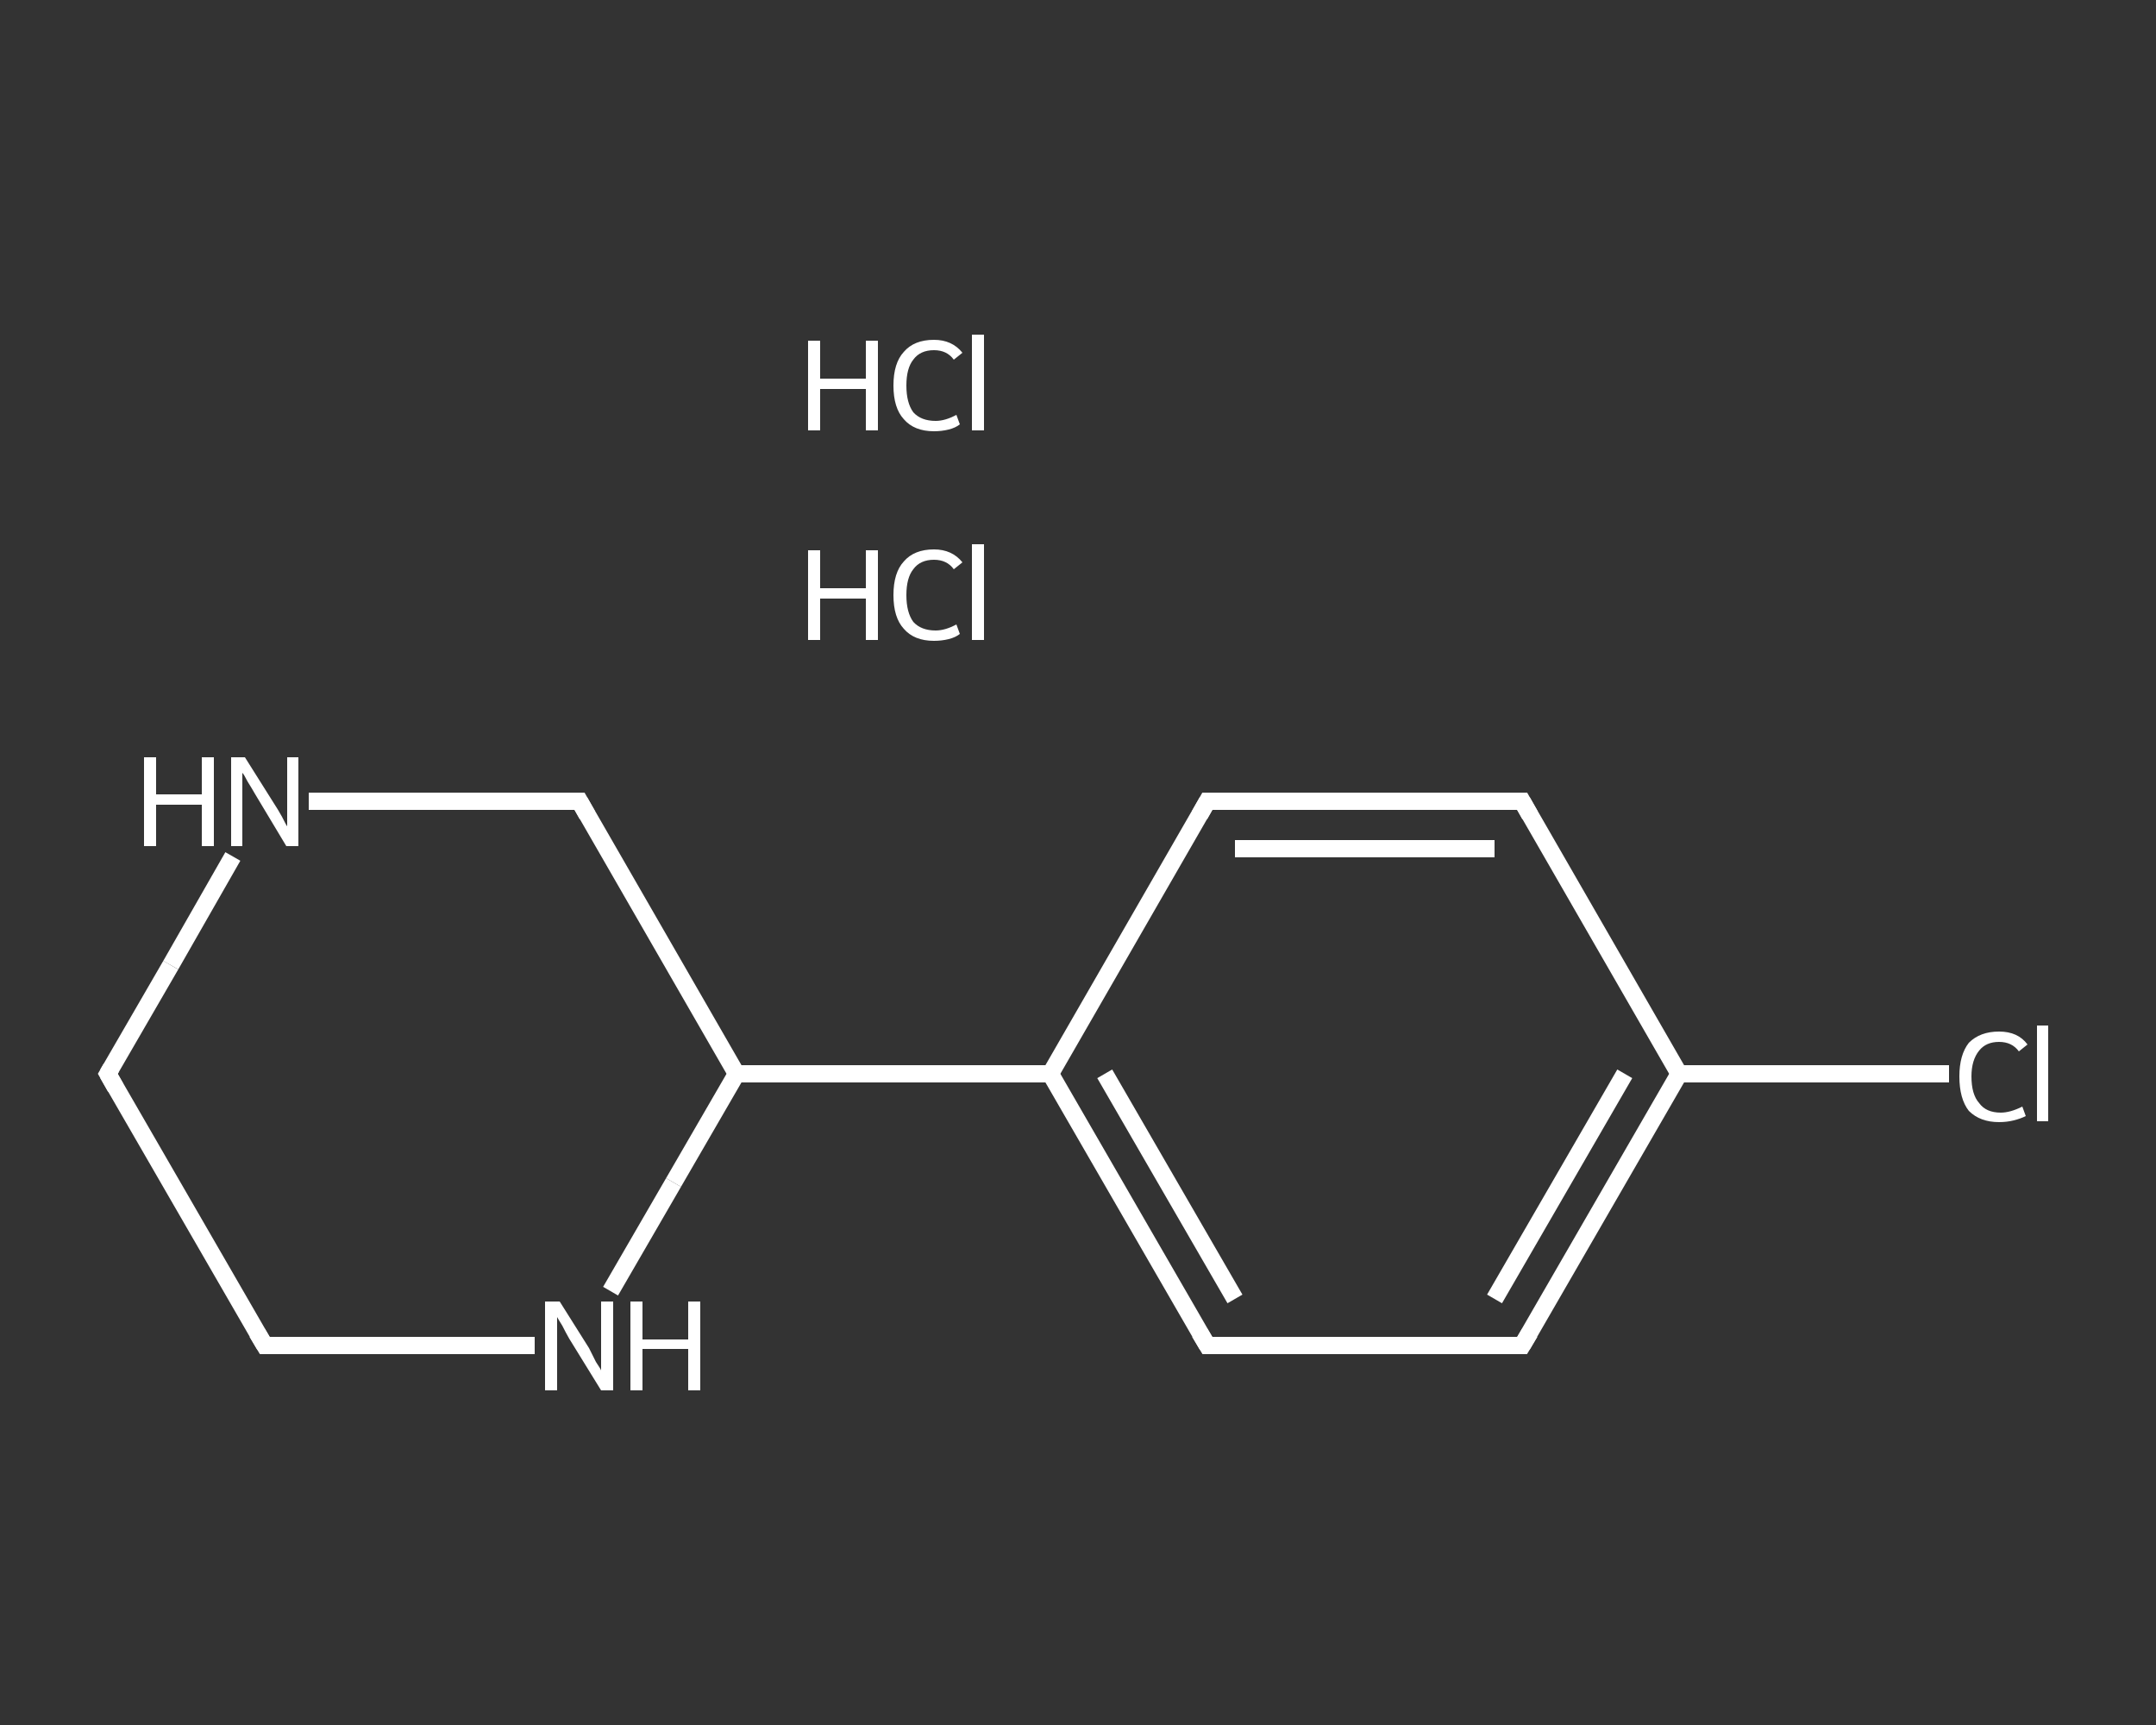 <?xml version='1.0' encoding='iso-8859-1'?>
<svg version='1.1' baseProfile='full'
              xmlns='http://www.w3.org/2000/svg'
                      xmlns:rdkit='http://www.rdkit.org/xml'
                      xmlns:xlink='http://www.w3.org/1999/xlink'
                  xml:space='preserve'
width='250px' height='200px' viewBox='0 0 250 200'>
<rect x="0" y="0" width="250" height="200" fill="#333333" stroke="none"/>
<!-- END OF HEADER -->
<rect style='opacity:1.0;fill:transparent;stroke:none' width='250.0' height='200.0' x='0.0' y='0.0'> </rect>
<path class='bond-0 atom-2 atom-3' d='M 226.0,124.5 L 210.3,124.5' style='fill:none;fill-rule:evenodd;stroke:#FFFFFF;stroke-width:2.0px;stroke-linecap:butt;stroke-linejoin:miter;stroke-opacity:1' />
<path class='bond-0 atom-2 atom-3' d='M 210.3,124.5 L 194.7,124.5' style='fill:none;fill-rule:evenodd;stroke:#FFFFFF;stroke-width:2.0px;stroke-linecap:butt;stroke-linejoin:miter;stroke-opacity:1' />
<path class='bond-1 atom-3 atom-4' d='M 194.7,124.5 L 176.5,156.0' style='fill:none;fill-rule:evenodd;stroke:#FFFFFF;stroke-width:2.0px;stroke-linecap:butt;stroke-linejoin:miter;stroke-opacity:1' />
<path class='bond-1 atom-3 atom-4' d='M 188.4,124.5 L 173.3,150.6' style='fill:none;fill-rule:evenodd;stroke:#FFFFFF;stroke-width:2.0px;stroke-linecap:butt;stroke-linejoin:miter;stroke-opacity:1' />
<path class='bond-2 atom-4 atom-5' d='M 176.5,156.0 L 140.0,156.0' style='fill:none;fill-rule:evenodd;stroke:#FFFFFF;stroke-width:2.0px;stroke-linecap:butt;stroke-linejoin:miter;stroke-opacity:1' />
<path class='bond-3 atom-5 atom-6' d='M 140.0,156.0 L 121.8,124.5' style='fill:none;fill-rule:evenodd;stroke:#FFFFFF;stroke-width:2.0px;stroke-linecap:butt;stroke-linejoin:miter;stroke-opacity:1' />
<path class='bond-3 atom-5 atom-6' d='M 143.2,150.6 L 128.1,124.5' style='fill:none;fill-rule:evenodd;stroke:#FFFFFF;stroke-width:2.0px;stroke-linecap:butt;stroke-linejoin:miter;stroke-opacity:1' />
<path class='bond-4 atom-6 atom-7' d='M 121.8,124.5 L 85.4,124.5' style='fill:none;fill-rule:evenodd;stroke:#FFFFFF;stroke-width:2.0px;stroke-linecap:butt;stroke-linejoin:miter;stroke-opacity:1' />
<path class='bond-5 atom-7 atom-8' d='M 85.4,124.5 L 67.2,92.9' style='fill:none;fill-rule:evenodd;stroke:#FFFFFF;stroke-width:2.0px;stroke-linecap:butt;stroke-linejoin:miter;stroke-opacity:1' />
<path class='bond-6 atom-8 atom-9' d='M 67.2,92.9 L 51.5,92.9' style='fill:none;fill-rule:evenodd;stroke:#FFFFFF;stroke-width:2.0px;stroke-linecap:butt;stroke-linejoin:miter;stroke-opacity:1' />
<path class='bond-6 atom-8 atom-9' d='M 51.5,92.9 L 35.8,92.9' style='fill:none;fill-rule:evenodd;stroke:#FFFFFF;stroke-width:2.0px;stroke-linecap:butt;stroke-linejoin:miter;stroke-opacity:1' />
<path class='bond-7 atom-9 atom-10' d='M 27.0,99.3 L 19.8,111.9' style='fill:none;fill-rule:evenodd;stroke:#FFFFFF;stroke-width:2.0px;stroke-linecap:butt;stroke-linejoin:miter;stroke-opacity:1' />
<path class='bond-7 atom-9 atom-10' d='M 19.8,111.9 L 12.5,124.5' style='fill:none;fill-rule:evenodd;stroke:#FFFFFF;stroke-width:2.0px;stroke-linecap:butt;stroke-linejoin:miter;stroke-opacity:1' />
<path class='bond-8 atom-10 atom-11' d='M 12.5,124.5 L 30.7,156.0' style='fill:none;fill-rule:evenodd;stroke:#FFFFFF;stroke-width:2.0px;stroke-linecap:butt;stroke-linejoin:miter;stroke-opacity:1' />
<path class='bond-9 atom-11 atom-12' d='M 30.7,156.0 L 46.4,156.0' style='fill:none;fill-rule:evenodd;stroke:#FFFFFF;stroke-width:2.0px;stroke-linecap:butt;stroke-linejoin:miter;stroke-opacity:1' />
<path class='bond-9 atom-11 atom-12' d='M 46.4,156.0 L 62.0,156.0' style='fill:none;fill-rule:evenodd;stroke:#FFFFFF;stroke-width:2.0px;stroke-linecap:butt;stroke-linejoin:miter;stroke-opacity:1' />
<path class='bond-10 atom-6 atom-13' d='M 121.8,124.5 L 140.0,92.9' style='fill:none;fill-rule:evenodd;stroke:#FFFFFF;stroke-width:2.0px;stroke-linecap:butt;stroke-linejoin:miter;stroke-opacity:1' />
<path class='bond-11 atom-13 atom-14' d='M 140.0,92.9 L 176.5,92.9' style='fill:none;fill-rule:evenodd;stroke:#FFFFFF;stroke-width:2.0px;stroke-linecap:butt;stroke-linejoin:miter;stroke-opacity:1' />
<path class='bond-11 atom-13 atom-14' d='M 143.2,98.4 L 173.3,98.4' style='fill:none;fill-rule:evenodd;stroke:#FFFFFF;stroke-width:2.0px;stroke-linecap:butt;stroke-linejoin:miter;stroke-opacity:1' />
<path class='bond-12 atom-14 atom-3' d='M 176.5,92.9 L 194.7,124.5' style='fill:none;fill-rule:evenodd;stroke:#FFFFFF;stroke-width:2.0px;stroke-linecap:butt;stroke-linejoin:miter;stroke-opacity:1' />
<path class='bond-13 atom-12 atom-7' d='M 70.8,149.7 L 78.1,137.1' style='fill:none;fill-rule:evenodd;stroke:#FFFFFF;stroke-width:2.0px;stroke-linecap:butt;stroke-linejoin:miter;stroke-opacity:1' />
<path class='bond-13 atom-12 atom-7' d='M 78.1,137.1 L 85.4,124.5' style='fill:none;fill-rule:evenodd;stroke:#FFFFFF;stroke-width:2.0px;stroke-linecap:butt;stroke-linejoin:miter;stroke-opacity:1' />
<path d='M 177.4,154.5 L 176.5,156.0 L 174.7,156.0' style='fill:none;stroke:#FFFFFF;stroke-width:2.0px;stroke-linecap:butt;stroke-linejoin:miter;stroke-opacity:1;' />
<path d='M 141.9,156.0 L 140.0,156.0 L 139.1,154.5' style='fill:none;stroke:#FFFFFF;stroke-width:2.0px;stroke-linecap:butt;stroke-linejoin:miter;stroke-opacity:1;' />
<path d='M 68.1,94.5 L 67.2,92.9 L 66.4,92.9' style='fill:none;stroke:#FFFFFF;stroke-width:2.0px;stroke-linecap:butt;stroke-linejoin:miter;stroke-opacity:1;' />
<path d='M 12.9,123.8 L 12.5,124.5 L 13.4,126.1' style='fill:none;stroke:#FFFFFF;stroke-width:2.0px;stroke-linecap:butt;stroke-linejoin:miter;stroke-opacity:1;' />
<path d='M 29.8,154.5 L 30.7,156.0 L 31.5,156.0' style='fill:none;stroke:#FFFFFF;stroke-width:2.0px;stroke-linecap:butt;stroke-linejoin:miter;stroke-opacity:1;' />
<path d='M 139.1,94.5 L 140.0,92.9 L 141.9,92.9' style='fill:none;stroke:#FFFFFF;stroke-width:2.0px;stroke-linecap:butt;stroke-linejoin:miter;stroke-opacity:1;' />
<path d='M 174.7,92.9 L 176.5,92.9 L 177.4,94.5' style='fill:none;stroke:#FFFFFF;stroke-width:2.0px;stroke-linecap:butt;stroke-linejoin:miter;stroke-opacity:1;' />
<path class='atom-0' d='M 93.7 63.8
L 95.1 63.8
L 95.1 68.2
L 100.4 68.2
L 100.4 63.8
L 101.8 63.8
L 101.8 74.2
L 100.4 74.2
L 100.4 69.4
L 95.1 69.4
L 95.1 74.2
L 93.7 74.2
L 93.7 63.8
' fill='#FFFFFF'/>
<path class='atom-0' d='M 103.6 69.0
Q 103.6 66.4, 104.8 65.1
Q 106.0 63.7, 108.3 63.7
Q 110.4 63.7, 111.6 65.2
L 110.6 66.0
Q 109.8 64.9, 108.3 64.9
Q 106.7 64.9, 105.9 66.0
Q 105.1 67.0, 105.1 69.0
Q 105.1 71.0, 105.9 72.1
Q 106.8 73.1, 108.5 73.1
Q 109.6 73.1, 110.9 72.4
L 111.3 73.5
Q 110.8 73.9, 110.0 74.1
Q 109.2 74.3, 108.3 74.3
Q 106.0 74.3, 104.8 72.9
Q 103.6 71.6, 103.6 69.0
' fill='#FFFFFF'/>
<path class='atom-0' d='M 112.7 63.1
L 114.1 63.1
L 114.1 74.2
L 112.7 74.2
L 112.7 63.1
' fill='#FFFFFF'/>
<path class='atom-1' d='M 93.7 39.5
L 95.1 39.5
L 95.1 43.9
L 100.4 43.9
L 100.4 39.5
L 101.8 39.5
L 101.8 49.9
L 100.4 49.9
L 100.4 45.1
L 95.1 45.1
L 95.1 49.9
L 93.7 49.9
L 93.7 39.5
' fill='#FFFFFF'/>
<path class='atom-1' d='M 103.6 44.7
Q 103.6 42.1, 104.8 40.8
Q 106.0 39.4, 108.3 39.4
Q 110.4 39.4, 111.6 40.9
L 110.6 41.7
Q 109.8 40.6, 108.3 40.6
Q 106.7 40.6, 105.9 41.7
Q 105.1 42.7, 105.1 44.7
Q 105.1 46.7, 105.9 47.8
Q 106.8 48.8, 108.5 48.8
Q 109.6 48.8, 110.9 48.1
L 111.3 49.2
Q 110.8 49.6, 110.0 49.8
Q 109.2 50.0, 108.3 50.0
Q 106.0 50.0, 104.8 48.6
Q 103.6 47.3, 103.6 44.7
' fill='#FFFFFF'/>
<path class='atom-1' d='M 112.7 38.8
L 114.1 38.8
L 114.1 49.9
L 112.7 49.9
L 112.7 38.8
' fill='#FFFFFF'/>
<path class='atom-2' d='M 227.2 124.8
Q 227.2 122.3, 228.3 120.9
Q 229.6 119.6, 231.8 119.6
Q 234.0 119.6, 235.1 121.1
L 234.1 121.9
Q 233.3 120.8, 231.8 120.8
Q 230.3 120.8, 229.5 121.8
Q 228.6 122.9, 228.6 124.8
Q 228.6 126.9, 229.5 127.9
Q 230.3 129.0, 232.0 129.0
Q 233.1 129.0, 234.5 128.3
L 234.9 129.4
Q 234.3 129.7, 233.5 129.9
Q 232.7 130.1, 231.8 130.1
Q 229.6 130.1, 228.3 128.8
Q 227.2 127.4, 227.2 124.8
' fill='#FFFFFF'/>
<path class='atom-2' d='M 236.2 118.9
L 237.5 118.9
L 237.5 130.0
L 236.2 130.0
L 236.2 118.9
' fill='#FFFFFF'/>
<path class='atom-9' d='M 16.7 87.8
L 18.1 87.8
L 18.1 92.1
L 23.4 92.1
L 23.4 87.8
L 24.8 87.8
L 24.8 98.1
L 23.4 98.1
L 23.4 93.3
L 18.1 93.3
L 18.1 98.1
L 16.7 98.1
L 16.7 87.8
' fill='#FFFFFF'/>
<path class='atom-9' d='M 28.4 87.8
L 31.8 93.2
Q 32.2 93.8, 32.7 94.7
Q 33.2 95.7, 33.3 95.8
L 33.3 87.8
L 34.6 87.8
L 34.6 98.1
L 33.2 98.1
L 29.6 92.1
Q 29.2 91.4, 28.7 90.6
Q 28.3 89.8, 28.1 89.6
L 28.1 98.1
L 26.8 98.1
L 26.8 87.8
L 28.4 87.8
' fill='#FFFFFF'/>
<path class='atom-12' d='M 64.9 150.9
L 68.3 156.3
Q 68.6 156.9, 69.1 157.9
Q 69.7 158.8, 69.7 158.9
L 69.7 150.9
L 71.1 150.9
L 71.1 161.2
L 69.7 161.2
L 66.0 155.2
Q 65.6 154.5, 65.2 153.7
Q 64.7 152.9, 64.6 152.7
L 64.6 161.2
L 63.2 161.2
L 63.2 150.9
L 64.9 150.9
' fill='#FFFFFF'/>
<path class='atom-12' d='M 73.1 150.9
L 74.5 150.9
L 74.5 155.3
L 79.8 155.3
L 79.8 150.9
L 81.2 150.9
L 81.2 161.2
L 79.8 161.2
L 79.8 156.4
L 74.5 156.4
L 74.5 161.2
L 73.1 161.2
L 73.1 150.9
' fill='#FFFFFF'/>
</svg>

